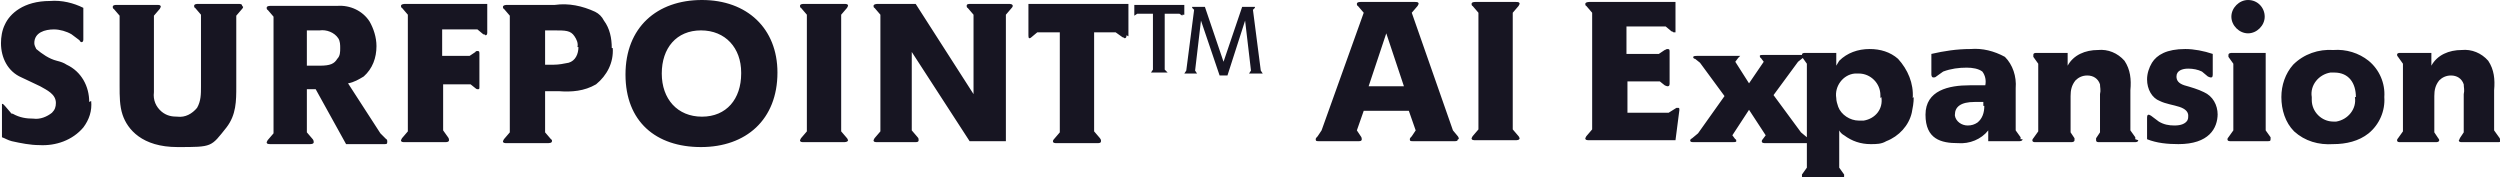 <?xml version="1.0" encoding="UTF-8"?>
<svg id="_レイヤー_1" data-name="レイヤー_1" xmlns="http://www.w3.org/2000/svg" version="1.1" viewBox="0 0 255 18.1">
  <!-- Generator: Adobe Illustrator 29.6.1, SVG Export Plug-In . SVG Version: 2.1.1 Build 9)  -->
  <defs>
    <style>
      .st0 {
        fill: #171522;
      }
    </style>
  </defs>
  <path id="_パス_7161" data-name="パス_7161" class="st0" d="M148.8,14.2c0,0,0-.2-.1-.3l-.5-.6-4.2-12,.6-.7s.1-.2.1-.2c0-.2-.2-.2-.4-.2h-5.5c-.1,0-.4,0-.4.2,0,0,0,.2.1.2l.6.7-4.3,12-.4.6c-.1.1-.2.2-.2.3,0,.2.1.2.3.2h4.1c.1,0,.3,0,.3-.2,0,0,0-.2-.1-.3l-.4-.6.7-2h4.6l.7,2-.4.6c-.1.1-.2.2-.2.3,0,.2.1.2.3.2h4.3c.1,0,.3,0,.3-.2h0ZM143.2,8.8h-3.6l1.8-5.4,1.8,5.4ZM155,14.2c0,0,0-.2-.1-.3l-.6-.7V1.3l.6-.7s.1-.2.1-.2c0-.2-.2-.2-.4-.2h-4.1c-.1,0-.4,0-.4.2,0,0,0,.2.1.2l.6.7v11.9l-.6.7s-.1.2-.1.2c0,.2.2.2.4.2h4.1c.1,0,.4,0,.4-.2h0ZM171.3,11.3c0-.2,0-.3-.1-.3,0,0-.2,0-.2,0l-.8.5h-4.2v-3.2h3.3l.5.4c0,0,.2.1.3.1.2,0,.2-.2.2-.3v-3.2c0-.2,0-.3-.2-.3s-.2.1-.3.1l-.6.4h-3.3v-2.8h4l.6.5c.1,0,.2.1.2.1,0,0,.1,0,.2,0,0,0,0-.1,0-.2V.2h-8.8c0,0-.4,0-.4.2,0,0,0,.2.1.2l.6.7v11.9l-.6.7c0,0-.1.2-.1.2,0,.2.2.2.4.2h8.8l.4-3.1ZM184.3,14.2c0,0,0-.1,0-.2l-.6-.5-2.8-3.8,2.5-3.4.5-.4c0,0,.1-.1.2-.2,0-.1-.2-.1-.4-.1h-3.8c-.2,0-.4,0-.4.1,0,0,0,.2.1.2l.3.4-1.5,2.2-1.4-2.2.3-.4c0,0,.2-.2.2-.2,0,0,0,0,0,0,0,0-.2,0-.2,0h-4.2c-.2,0-.3,0-.4.1,0,0,0,.2.2.2l.5.4,2.5,3.4-2.7,3.8-.6.5s-.2.1-.2.2,0,.2.3.2h4c.2,0,.4,0,.4-.1s0-.2-.1-.2l-.3-.4,1.7-2.6,1.7,2.6-.3.4c0,0-.1.1-.1.2,0,.2.2.2.4.2h4.3c.2,0,.4,0,.4-.2h0ZM195.1,10c.1-1.5-.5-2.9-1.5-4-.8-.7-1.8-1-2.9-1-1.2,0-2.3.4-3.1,1.2-.1.2-.2.3-.3.5v-1.3h-3.2c-.1,0-.3,0-.3.2,0,0,0,.1,0,.2l.5.7v10.6l-.5.7c0,0,0,.1,0,.2,0,.2.2.2.3.2h3.7s.3,0,.3-.2c0,0,0-.1,0-.2l-.5-.7v-3.8c.1.2.3.4.5.5.8.6,1.7.9,2.7.9.6,0,1.1,0,1.6-.3,1.3-.5,2.3-1.6,2.6-2.9.1-.5.2-1,.2-1.6h0ZM191.9,9.9c.2,1.2-.6,2.2-1.8,2.4-.2,0-.3,0-.5,0-.9,0-1.8-.6-2.1-1.4-.1-.3-.2-.6-.2-.9-.2-1.2.7-2.4,1.9-2.5.1,0,.3,0,.4,0,1.2,0,2.2,1,2.2,2.2,0,.1,0,.2,0,.3h0ZM206.1,14.2c0,0,0-.1,0-.2l-.5-.7v-4.3c.1-1.2-.3-2.4-1.1-3.2-1.1-.6-2.3-.9-3.5-.8-1.4,0-2.7.2-4,.5v2.1c0,0,0,.3.2.3.1,0,.2,0,.3-.1l.7-.5c.8-.3,1.6-.4,2.4-.4.6,0,1.2.1,1.6.4.3.4.4.9.3,1.4,0,0-.2,0-.3,0-.4,0-.9,0-1.3,0-2.1,0-4.5.5-4.5,3s1.6,2.9,3.3,2.9c1.2.1,2.4-.4,3.1-1.3v1.1h3.2c0,0,.3,0,.3-.2h0ZM202.4,10.8c0,.7-.2,1.3-.7,1.7-.3.2-.6.3-1,.3-.6,0-1.2-.4-1.3-1,0,0,0,0,0-.1,0-.8.6-1.3,2-1.3.3,0,.6,0,.9,0v.4ZM217.8,14.2c0,0,0-.1,0-.2l-.5-.7v-4.1c.1-1.1,0-2.1-.6-3-.7-.8-1.7-1.2-2.7-1.1-1.3,0-2.5.5-3.1,1.6v-1.3h-3.2c-.1,0-.3,0-.3.2,0,0,0,.1,0,.2l.5.7v6.9l-.5.7c0,0-.1.1-.1.2,0,.2.2.2.3.2h3.7s.3,0,.3-.2c0,0,0-.1,0-.2l-.4-.6v-3.7c0-.6.1-1.1.5-1.6.3-.3.7-.5,1.2-.5.6,0,1.1.3,1.3.9,0,.3.1.6,0,1v3.9l-.4.6c0,0,0,.1,0,.2,0,.2.2.2.3.2h3.7c0,0,.3,0,.3-.2h0ZM226.2,11.7c0-1-.5-1.9-1.4-2.3-.6-.3-1.3-.5-2-.7-.6-.2-.8-.5-.8-.9,0-.6.6-.8,1.2-.8.5,0,1,.1,1.4.3l.6.5c0,0,.2.1.3.1.1,0,.2,0,.2-.3v-2.1c-.9-.3-1.9-.5-2.8-.5-1.9,0-2.9.6-3.4,1.4-.3.5-.5,1.1-.5,1.7,0,1,.5,1.9,1.3,2.2.6.3,1.4.4,2,.6s.9.5.9.9c0,.2,0,.3-.1.5-.2.3-.6.5-1.3.5-.6,0-1.1-.1-1.6-.4l-.8-.6c0,0-.2-.1-.2-.1-.1,0-.2,0-.2.3v2.2c1,.4,2.1.5,3.2.5,3.1,0,4-1.6,4-3.1h0ZM231,1.7c0-.9-.7-1.7-1.7-1.7,0,0,0,0,0,0-.9,0-1.7.8-1.7,1.7,0,.9.8,1.7,1.7,1.7.9,0,1.7-.8,1.7-1.7h0ZM231.6,14.2c0,0,0-.1,0-.2l-.5-.7v-7.9h-3.5c0,0-.3,0-.3.2,0,0,0,.1,0,.2l.5.7v6.8l-.5.7c0,0-.1.1-.1.2,0,.2.2.2.3.2h3.8c.2,0,.3,0,.3-.2h0ZM243.2,9.9c.1-1.4-.5-2.8-1.6-3.7-1-.8-2.3-1.2-3.6-1.1-1.5-.1-3,.4-4.1,1.5-.8.9-1.2,2.1-1.2,3.3,0,1.3.4,2.6,1.3,3.5,1.1,1,2.5,1.4,4,1.3,1.3,0,2.6-.3,3.6-1.1,1.1-.9,1.7-2.3,1.6-3.7h0ZM240.2,9.9c.2,1.2-.7,2.3-1.9,2.5-.1,0-.2,0-.3,0-1.2,0-2.2-1-2.2-2.2,0-.1,0-.2,0-.3-.2-1.2.7-2.3,1.9-2.5.1,0,.3,0,.4,0,1.5,0,2.2,1.1,2.2,2.5h0ZM255,14.2c0,0,0-.1-.1-.2l-.5-.7v-4.1c.1-1.1,0-2.1-.6-3-.7-.8-1.7-1.2-2.7-1.1-1.3,0-2.5.5-3.1,1.6v-1.3h-3.2c-.1,0-.3,0-.3.2,0,0,0,.1.1.2l.5.7v6.9l-.5.7c0,0-.1.1-.1.2,0,.2.2.2.3.2h3.7s.3,0,.3-.2c0,0,0-.1-.1-.2l-.4-.6v-3.7c0-.6.1-1.1.5-1.6.3-.3.7-.5,1.2-.5.6,0,1.1.3,1.3.9,0,.3.1.6,0,1v3.9l-.4.6c0,0,0,.1-.1.2,0,.2.2.2.3.2h3.7c.1,0,.3,0,.3-.2h0Z"/>
  <path id="_パス_5361" data-name="パス_5361" class="st0" d="M9.1,10.4c0-1.6-.8-3.1-2.3-3.8-.3-.2-.6-.3-1-.4-.8-.2-1.5-.7-2.1-1.2-.1-.2-.2-.4-.2-.6,0-1.1,1.1-1.4,2-1.4.6,0,1.3.2,1.8.5l.8.6c0,0,.1.2.2.2.2,0,.2-.2.2-.3V.8C7.5.3,6.3,0,5.1.1,2.4.1,1,1.4.5,2.5c-.3.6-.4,1.3-.4,1.9,0,1.5.7,2.9,2.1,3.5.6.3,1.3.6,1.9.9.7.4,1.6.8,1.6,1.7,0,.4-.1.7-.4,1-.5.4-1.2.7-1.9.6-.7,0-1.4-.1-2.1-.5,0,0-.2,0-.2-.1l-.6-.7c0,0-.2-.2-.2-.2,0,0,0,0-.1,0,0,0,0,.2,0,.3v3.1c.3.1.6.3,1,.4.9.2,1.9.4,2.8.4,1.7.1,3.4-.5,4.5-1.8.6-.8.9-1.7.8-2.7ZM24.7.6c0-.2-.2-.2-.4-.2h-4.1c-.1,0-.4,0-.4.2,0,0,0,.2.1.2l.6.7v7.3c0,.8,0,1.5-.4,2.2-.5.6-1.2,1-2,.9-.6,0-1.1-.1-1.6-.5-.6-.5-.9-1.2-.8-2,0-.2,0-.4,0-.7V1.6l.6-.7s.1-.2.1-.2c0-.2-.2-.2-.4-.2h-4.1c-.1,0-.4,0-.4.2,0,0,0,.2.1.2l.6.7v7.2c0,1,0,2,.3,2.9.5,1.5,2,3.3,5.6,3.3s3.4,0,5-2c1-1.3,1-2.7,1-4.2V1.6l.6-.7c0,0,.1-.1.1-.2ZM39.5,14.4c0,0,0-.2-.1-.2l-.6-.6-3.3-5.1c.6-.1,1.1-.4,1.6-.7.9-.8,1.3-1.9,1.3-3.1,0-.9-.3-1.8-.7-2.5-.7-1.1-2-1.7-3.3-1.6-.3,0-.7,0-1,0h-5.8c-.1,0-.4,0-.4.2,0,0,0,.2.1.2l.6.7v11.9l-.6.7s-.1.2-.1.2c0,.2.2.2.4.2h4c.1,0,.4,0,.4-.2,0,0,0-.2-.1-.3l-.6-.7v-4.4h.9l3.1,5.6h3.9c.2,0,.3,0,.3-.2ZM34.7,4.9c0,.4,0,.8-.3,1.1-.3.5-.7.7-1.8.7h-1.3v-3.6h1.3c.7-.1,1.5.2,1.9.8.2.3.2.7.2,1ZM49.7,3.5V.4h-8.4c0,0-.4,0-.4.2,0,0,0,.2.1.2l.6.7v11.9l-.6.7s-.1.2-.1.2c0,.2.2.2.4.2h4.1c.1,0,.4,0,.4-.2,0,0,0-.2-.1-.3l-.5-.7v-4.7h2.8l.5.4c0,0,.1.1.2.1.2,0,.2,0,.2-.3v-3.3c0-.2,0-.3-.2-.3,0,0-.2,0-.2.1l-.6.4h-2.8v-2.7h3.6l.6.5c0,0,.2,0,.2.1.2,0,.2-.2.2-.3ZM62.4,4.9c0-1-.2-2-.8-2.8-.2-.4-.5-.7-.9-.9-1.3-.6-2.7-.9-4.1-.7h-4.9c0,0-.4,0-.4.2,0,0,0,.2.1.2l.6.7v11.9l-.6.7s-.1.2-.1.2c0,.2.2.2.4.2h4.1c.2,0,.5,0,.5-.2s0-.1-.1-.2l-.6-.7v-4.2h1.4c1.3.1,2.6,0,3.8-.7,1.1-.9,1.8-2.2,1.7-3.7ZM59,4.8c0,.7-.3,1.4-1,1.6-.5.1-1,.2-1.5.2h-.9v-3.5h.9c1.2,0,1.7,0,2.1.6.2.3.4.7.3,1.1ZM79.3,7.4C79.3,2.9,76.2,0,71.6,0s-7.8,2.8-7.8,7.6,3.1,7.4,7.7,7.4,7.8-2.8,7.8-7.6ZM75.6,7.5c0,2.6-1.5,4.4-4,4.4s-4.1-1.8-4.1-4.4c0-2.6,1.5-4.4,4-4.4s4.1,1.8,4.1,4.3ZM86.5,14.4c0,0,0-.2-.1-.3l-.6-.7V1.5l.6-.7s.1-.2.1-.2c0-.2-.2-.2-.4-.2h-4.1c-.1,0-.4,0-.4.2,0,0,0,.2.1.2l.6.7v11.9l-.6.7s-.1.2-.1.2c0,.2.2.2.4.2h4.1c0,0,.4,0,.4-.2ZM103.3.6c0-.2-.3-.2-.4-.2h-3.9c-.2,0-.4,0-.4.2,0,0,0,.2.1.2l.6.7v8.1L93.4.4h-3.9c0,0-.4,0-.4.2,0,0,0,.2.1.2l.6.7v11.9l-.6.7c0,0-.1.2-.1.2,0,.2.2.2.4.2h3.8c.2,0,.4,0,.4-.2,0-.1,0-.2-.1-.3l-.6-.7v-8l5.9,9.1h3.7V1.5l.6-.7c0,0,.1-.1.1-.2ZM115.1,3.7V.4h-10.2v3.2c0,.1,0,.3.1.3,0,0,.1,0,.2-.1l.6-.5h2.3v10.2l-.6.7c0,0-.1.1-.1.2,0,.2.2.2.4.2h4.1c.2,0,.4,0,.4-.2s0-.1-.1-.3l-.6-.7V3.3h2.2l.7.5c0,0,.1,0,.2.1.2,0,.2-.2.2-.3ZM128.8,7.5s0,0,0,0l-.2-.3-.8-6.2.2-.2s0,0,0-.1c0,0,0,0-.1,0h-1.2l-1.9,5.6-1.9-5.6h-1.2c0,0-.1,0-.1,0,0,0,0,0,0,.1l.2.2-.8,6.2-.2.3s0,0,0,0c0,0,0,0,.1,0h1.1s.1,0,.1,0c0,0,0,0,0,0l-.2-.3.6-5.1,1.9,5.6h.8l1.8-5.6.6,5.1-.2.3s0,0,0,0c0,0,0,0,.1,0h1.2s.1,0,.1,0ZM120.8,1.5V.5h-5.1v1c0,0,0,.1,0,.1,0,0,0,0,0,0l.3-.2h1.6v5.7l-.2.3s0,0,0,0c0,0,0,0,.1,0h1.4c0,0,.2,0,.2,0s0,0,0,0l-.3-.3V1.4h1.5l.3.2s0,0,0,0c0,0,0,0,0-.1Z"/>
</svg>